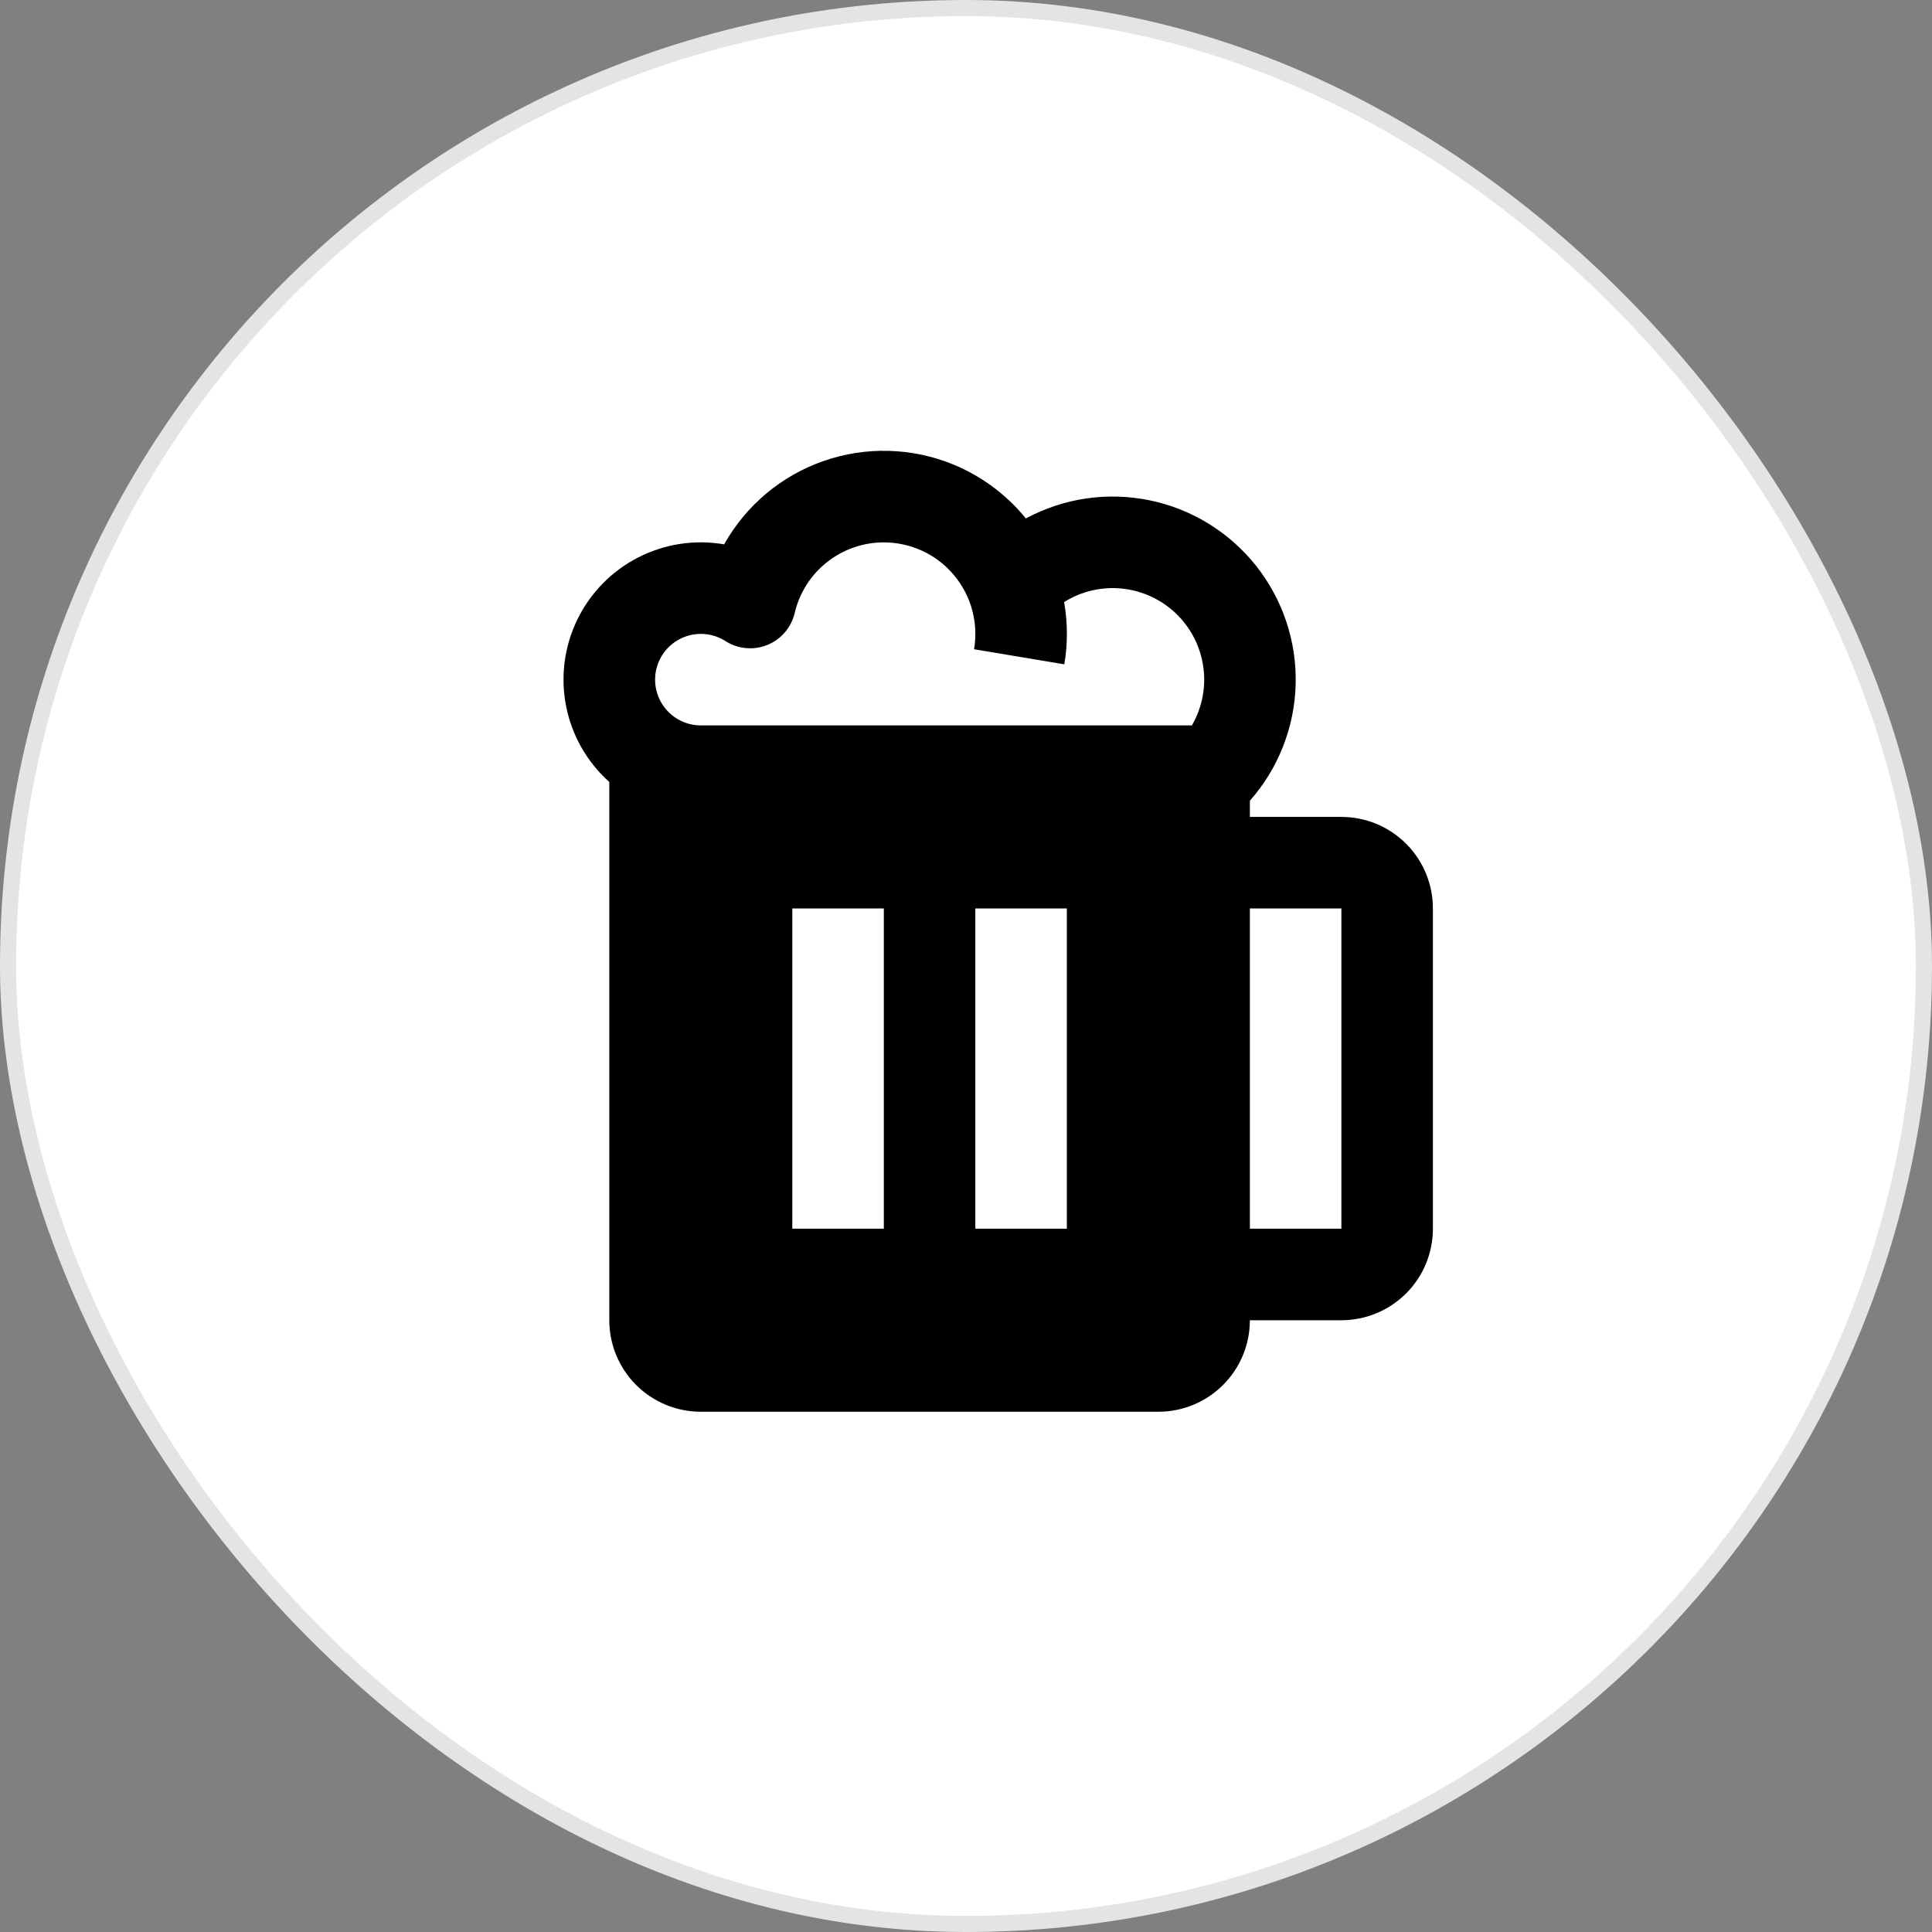 <?xml version="1.0" encoding="UTF-8"?> <svg xmlns="http://www.w3.org/2000/svg" width="120" height="120" viewBox="0 0 120 120" fill="none"><rect x="0" y="0" width="120" height="120" fill="#808080" stroke="none"/><rect x="0.5" y="0.5" width="119" height="119" rx="59.5" fill="white"></rect><rect x="0.5" y="0.5" width="119" height="119" rx="59.5" stroke="#E4E4E4"></rect><path d="M54.896 33.689C55.723 33.688 56.54 33.869 57.291 34.217C58.041 34.565 58.706 35.073 59.239 35.705C59.773 36.337 60.162 37.078 60.38 37.876C60.598 38.673 60.639 39.509 60.501 40.325L66.108 41.263C66.324 39.982 66.319 38.674 66.094 37.395C67.169 36.721 68.439 36.427 69.701 36.559C70.963 36.691 72.145 37.241 73.058 38.122C73.971 39.004 74.563 40.165 74.739 41.422C74.916 42.678 74.666 43.958 74.031 45.056H43.528C43.087 45.056 42.652 44.953 42.258 44.755C41.864 44.557 41.521 44.271 41.256 43.918C40.992 43.565 40.813 43.155 40.735 42.721C40.656 42.287 40.68 41.84 40.804 41.417C40.928 40.993 41.148 40.605 41.448 40.281C41.748 39.958 42.12 39.709 42.532 39.554C42.946 39.399 43.389 39.342 43.828 39.388C44.266 39.434 44.688 39.581 45.06 39.819C45.443 40.064 45.879 40.214 46.332 40.255C46.784 40.297 47.24 40.23 47.662 40.059C48.083 39.888 48.457 39.618 48.752 39.273C49.048 38.928 49.256 38.516 49.36 38.074C49.653 36.826 50.359 35.713 51.364 34.917C52.37 34.121 53.614 33.688 54.896 33.689ZM59.205 28.849C56.636 27.796 53.772 27.72 51.151 28.634C48.53 29.548 46.334 31.39 44.978 33.811C43.153 33.495 41.276 33.783 39.629 34.629C37.982 35.475 36.655 36.835 35.85 38.502C35.044 40.169 34.803 42.053 35.163 43.869C35.523 45.686 36.464 47.335 37.844 48.569V82.002C37.844 83.51 38.443 84.956 39.509 86.021C40.575 87.087 42.021 87.686 43.528 87.686H71.948C73.456 87.686 74.901 87.087 75.967 86.021C77.033 84.956 77.632 83.51 77.632 82.002H83.316C84.823 82.002 86.269 81.403 87.335 80.338C88.401 79.272 89 77.826 89 76.318V56.424C89 54.917 88.401 53.471 87.335 52.405C86.269 51.339 84.823 50.74 83.316 50.74H77.632V49.734C79.399 47.734 80.405 45.176 80.476 42.508C80.546 39.84 79.675 37.233 78.016 35.142C76.357 33.052 74.015 31.611 71.401 31.074C68.787 30.537 66.067 30.936 63.718 32.202C62.518 30.724 60.966 29.571 59.205 28.849ZM77.632 76.318V56.424H83.316V76.318H77.632ZM49.212 56.424H54.896V76.318H49.212V56.424ZM60.58 56.424H66.264V76.318H60.58V56.424Z" fill="black"></path></svg> 